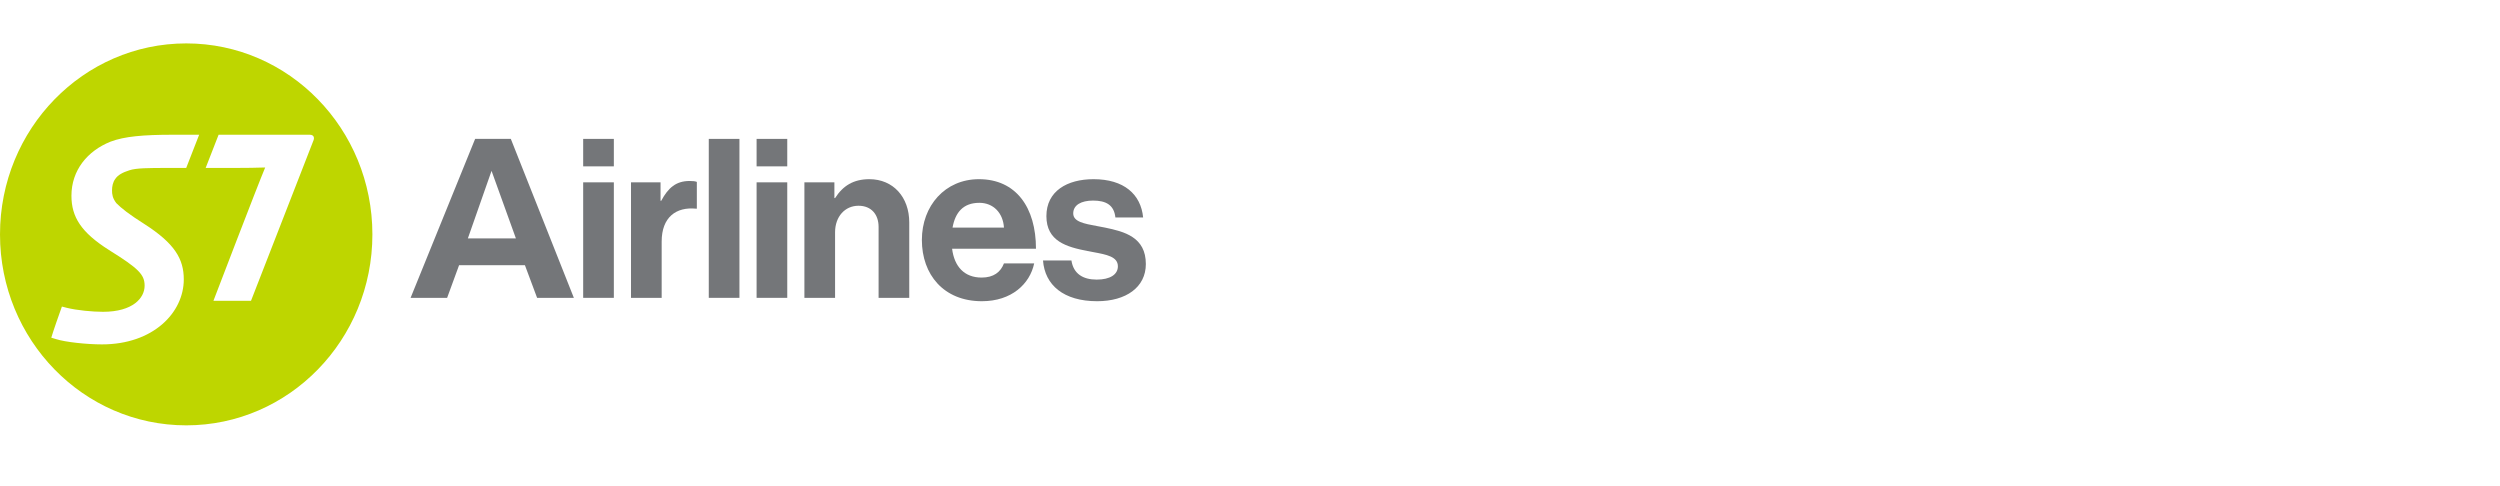 <svg width="288" height="56" viewBox="0 0 288 56" fill="none" xmlns="http://www.w3.org/2000/svg">
<path fill-rule="evenodd" clip-rule="evenodd" d="M58.847 16H54.735L47.3 34.311H51.509L52.886 30.55H60.471L61.874 34.311H66.108L58.847 16ZM53.898 27.463L56.626 19.682L59.432 27.463H53.898Z" fill="#747679"/>
<path d="M70.715 16H67.182V19.164H70.715V16Z" fill="#747679"/>
<path d="M70.715 21.005H67.182V34.311H70.715V21.005Z" fill="#747679"/>
<path d="M76.172 23.132H76.094V21.005H72.691V34.311H76.224V27.827C76.224 25.026 77.886 23.806 80.198 24.04H80.276V20.953C80.069 20.875 79.834 20.849 79.445 20.849C77.886 20.849 76.977 21.628 76.172 23.132Z" fill="#747679"/>
<path d="M87.159 16H90.692V19.164H87.159V16Z" fill="#747679"/>
<path d="M87.159 21.005H90.692V34.311H87.159V21.005Z" fill="#747679"/>
<path d="M96.2 22.82H96.122V21.005H92.667V34.311H96.2V26.763C96.2 24.947 97.343 23.702 98.901 23.702C100.382 23.702 101.214 24.714 101.214 26.14V34.311H104.746V25.622C104.746 22.717 102.902 20.642 100.148 20.642C98.33 20.642 97.109 21.394 96.2 22.82Z" fill="#747679"/>
<path fill-rule="evenodd" clip-rule="evenodd" d="M106.2 27.645C106.2 23.702 108.875 20.642 112.772 20.642C117.059 20.642 119.344 23.91 119.344 28.656H109.681C109.941 30.705 111.084 31.976 113.084 31.976C114.461 31.976 115.266 31.354 115.656 30.342H119.137C118.643 32.703 116.539 34.7 113.11 34.7C108.694 34.7 106.2 31.613 106.2 27.645ZM109.733 26.218H115.656C115.552 24.532 114.435 23.365 112.824 23.365C110.954 23.365 110.045 24.48 109.733 26.218Z" fill="#747679"/>
<path d="M123.428 30.005H120.155C120.363 32.833 122.519 34.7 126.39 34.7C129.715 34.7 132.001 33.092 132.001 30.42C132.001 27.308 129.533 26.685 127.299 26.218C126.993 26.156 126.691 26.1 126.399 26.047C124.879 25.769 123.636 25.541 123.636 24.584C123.636 23.625 124.545 23.106 125.922 23.106C127.429 23.106 128.338 23.625 128.494 25.051H131.689C131.429 22.379 129.481 20.642 125.974 20.642C122.935 20.642 120.545 22.016 120.545 24.895C120.545 27.8 122.883 28.449 125.273 28.916C125.501 28.961 125.728 29.003 125.949 29.044C127.489 29.329 128.78 29.568 128.78 30.68C128.78 31.613 127.897 32.21 126.338 32.21C124.753 32.21 123.662 31.535 123.428 30.005Z" fill="#747679"/>
<path d="M81.651 16H85.184V34.311H81.651V16Z" fill="#747679"/>
<path fill-rule="evenodd" clip-rule="evenodd" d="M21.457 49C33.303 49 42.9 39.159 42.9 27.005C42.9 14.851 33.304 5 21.457 5C9.608 5 0 14.851 0 27.005C0 39.159 9.608 49 21.457 49ZM12.738 16.317C14.324 15.713 16.516 15.522 19.895 15.522L22.943 15.522L21.451 19.347H19.363C17.12 19.347 15.68 19.354 14.902 19.618C14.146 19.859 13.587 20.15 13.283 20.607C13.001 20.977 12.906 21.482 12.906 21.92C12.906 22.379 12.955 22.814 13.398 23.398C13.944 23.957 14.844 24.679 16.61 25.793C20.131 28.046 21.172 29.834 21.172 32.188C21.172 36.017 17.651 39.674 11.749 39.674C9.975 39.674 7.499 39.407 6.456 39.066L5.908 38.901C6.121 38.172 6.822 36.164 7.131 35.315L7.684 35.458C8.844 35.749 10.659 35.92 11.865 35.92C15.318 35.92 16.66 34.321 16.66 32.916C16.66 31.633 15.976 30.929 12.55 28.799C9.339 26.763 8.23 24.993 8.23 22.55C8.23 19.615 10.071 17.383 12.738 16.317ZM25.183 15.522H35.678C36.172 15.522 36.266 15.879 36.076 16.269C35.39 18.013 28.915 34.653 28.915 34.653H24.587C24.587 34.653 29.701 21.286 30.549 19.295C30.353 19.295 30.172 19.3 29.931 19.308C29.45 19.323 28.73 19.346 27.171 19.346H23.692L25.183 15.522Z" fill="#BED600"/>
</svg>
